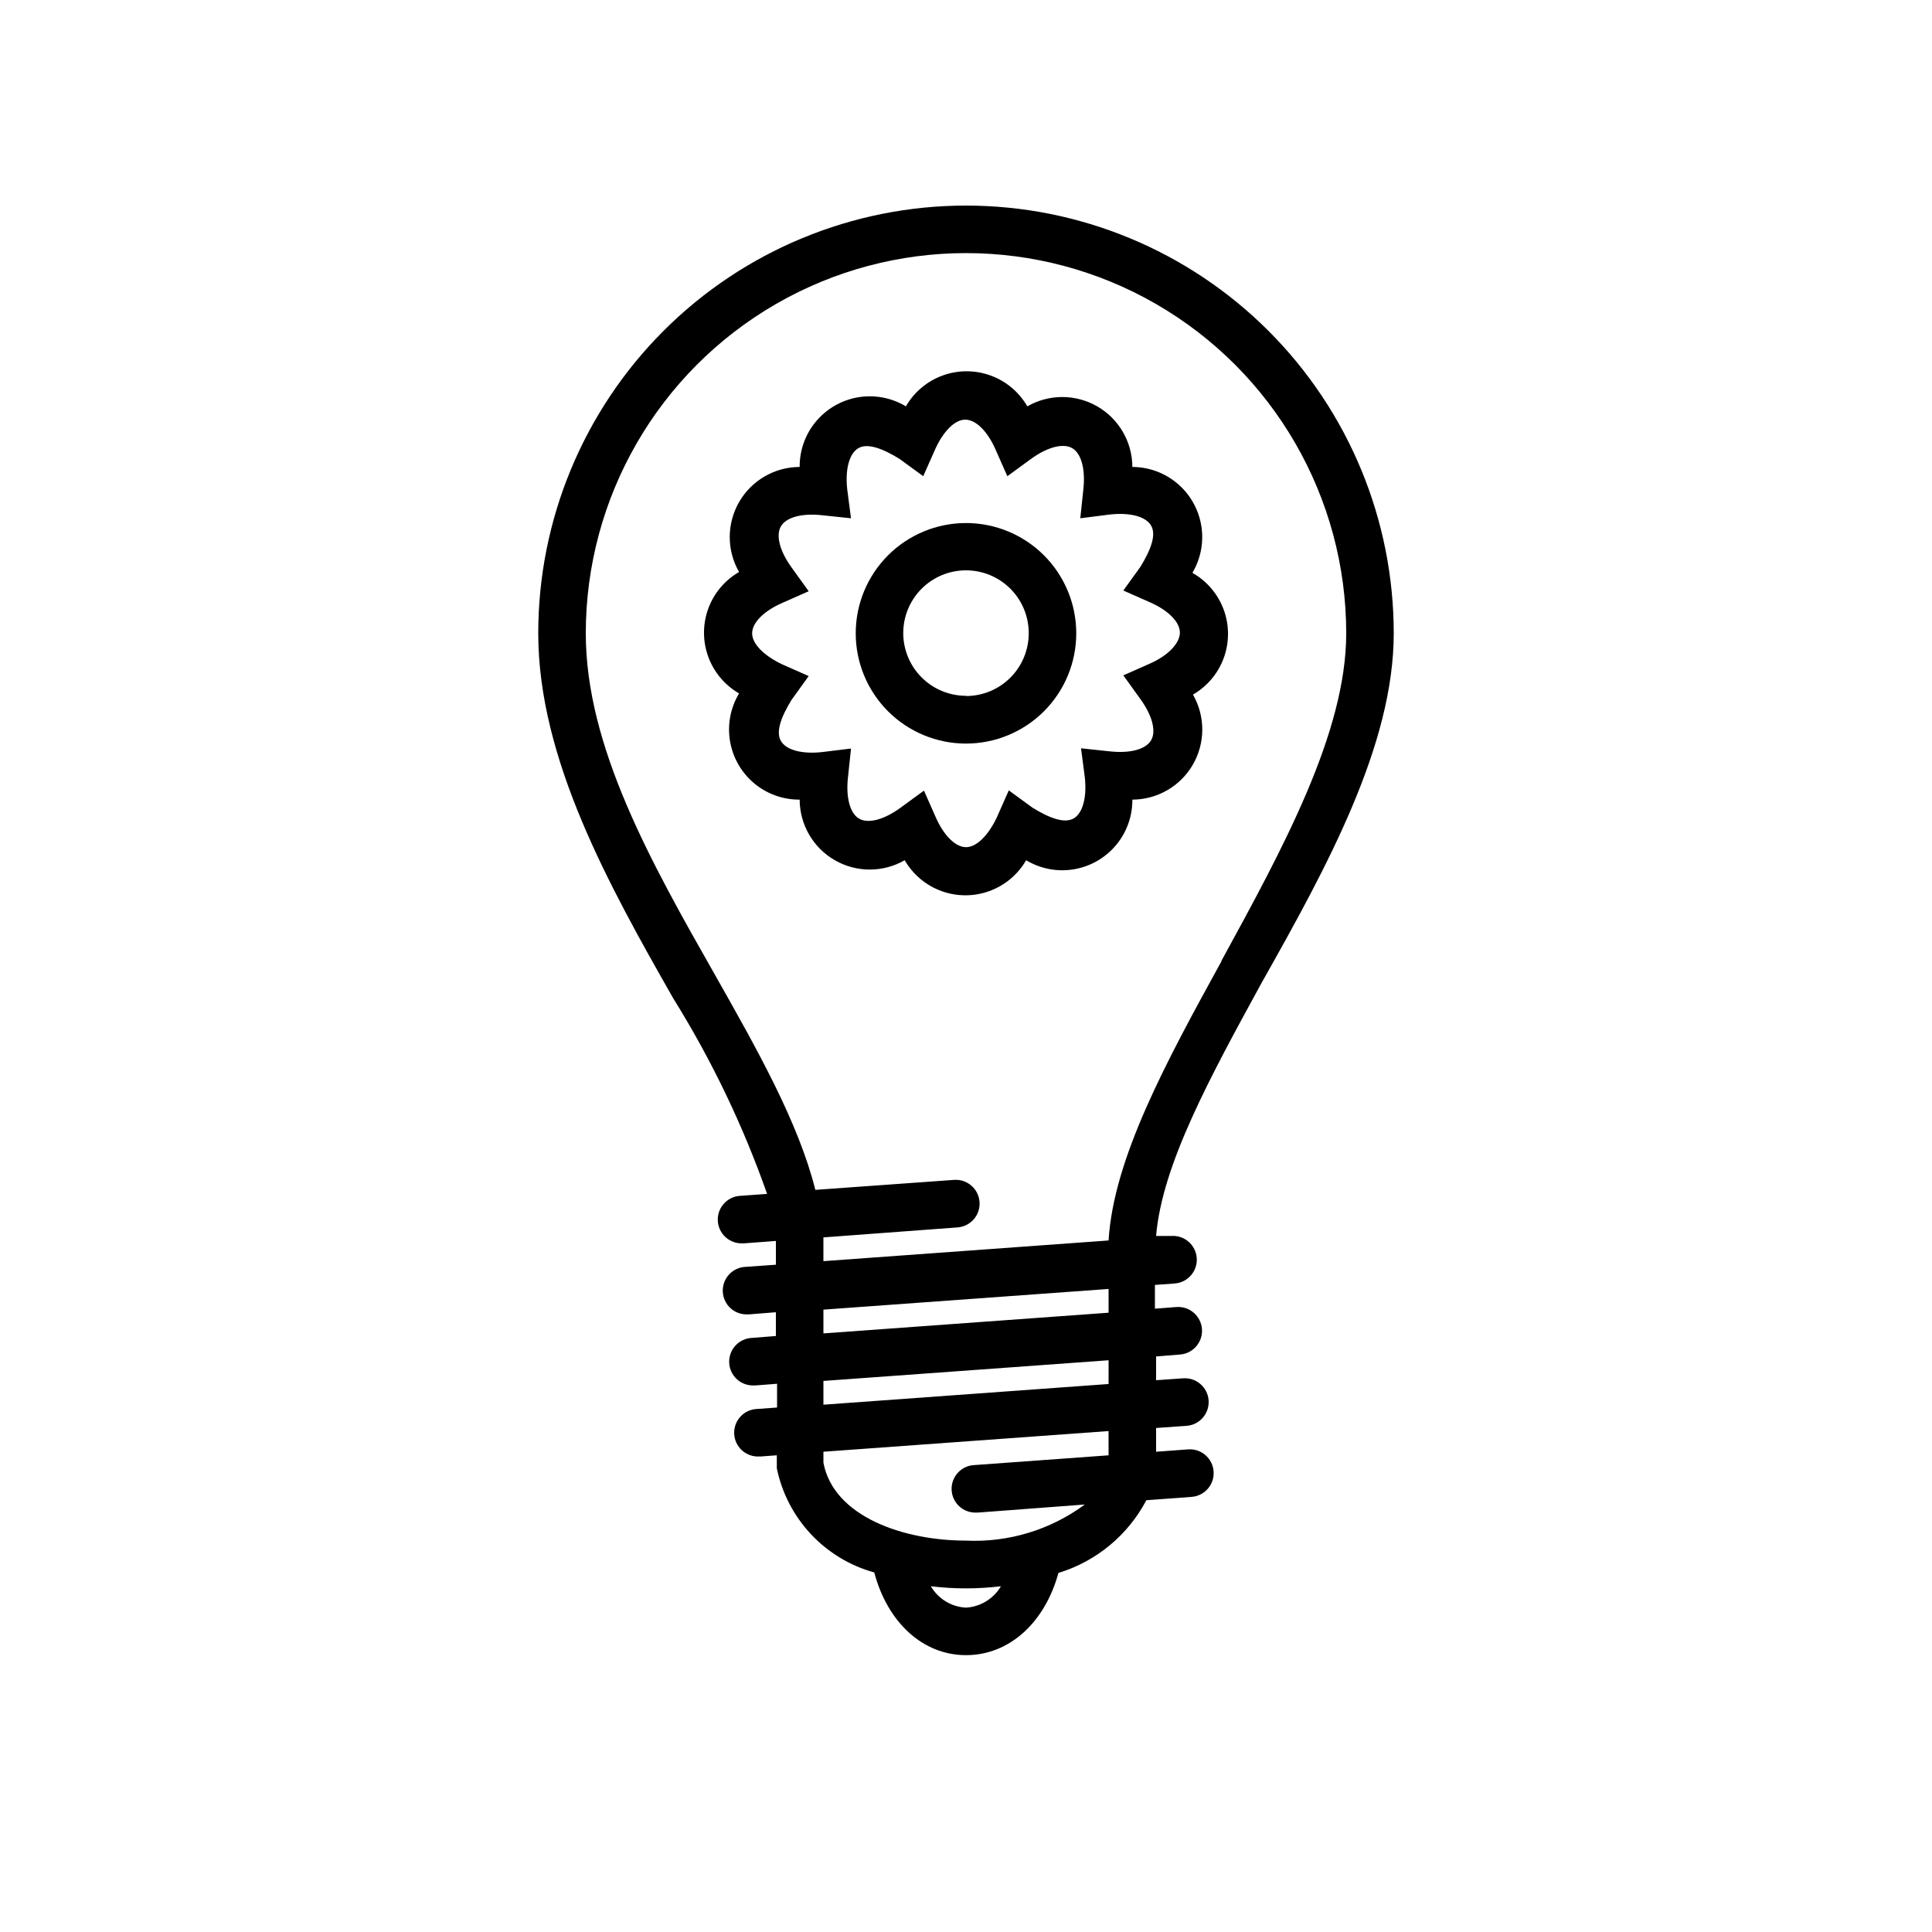 <?xml version="1.0" encoding="UTF-8"?>
<!-- Uploaded to: ICON Repo, www.svgrepo.com, Generator: ICON Repo Mixer Tools -->
<svg fill="#000000" width="800px" height="800px" version="1.1" viewBox="144 144 512 512" xmlns="http://www.w3.org/2000/svg">
 <g>
  <path d="m400 198.48c-30.066 0-58.898 11.941-80.156 33.199-21.258 21.258-33.203 50.094-33.203 80.156 0 33.379 18.895 67.07 35.77 96.73 10.164 16.316 18.504 33.695 24.879 51.832l-6.992 0.504c-1.672 0.055-3.25 0.777-4.387 2-1.141 1.223-1.75 2.848-1.691 4.516 0.121 3.481 3.043 6.199 6.519 6.078h0.441l8.438-0.629v2.707 3.59l-7.996 0.566c-1.672 0.059-3.25 0.777-4.391 2-1.141 1.223-1.746 2.848-1.688 4.519 0.121 3.477 3.039 6.195 6.516 6.074h0.441l7.117-0.566v6.297l-6.297 0.504c-1.672 0.059-3.25 0.781-4.391 2-1.137 1.223-1.746 2.848-1.688 4.519 0.121 3.477 3.039 6.199 6.519 6.078h0.441l5.731-0.441v6.297l-5.289 0.379h-0.004c-1.668 0.059-3.246 0.777-4.387 2-1.141 1.223-1.746 2.848-1.688 4.516 0.121 3.481 3.039 6.199 6.516 6.078h0.441l4.344-0.316v3.465h0.004c1.348 6.531 4.469 12.559 9.027 17.426 4.555 4.867 10.367 8.383 16.793 10.16 3.523 13.285 12.91 21.914 24.309 21.914s20.844-8.5 24.496-21.789c10.027-3.059 18.414-9.996 23.301-19.27l11.965-0.883c3.481-0.242 6.102-3.262 5.859-6.738-0.246-3.477-3.262-6.102-6.738-5.856l-8.5 0.629v-6.297l8.062-0.566h-0.004c3.477-0.246 6.098-3.262 5.856-6.742-0.242-3.477-3.262-6.098-6.738-5.856l-7.18 0.504v-6.297l6.297-0.504c3.481-0.242 6.102-3.262 5.859-6.738-0.246-3.477-3.262-6.102-6.738-5.856l-5.731 0.441v-6.297l5.227-0.379v-0.004c3.477-0.242 6.098-3.258 5.856-6.738-0.242-3.477-3.262-6.098-6.738-5.856h-4.031c1.574-18.895 14.359-42.195 28.023-67.195 17.383-30.797 34.953-62.977 34.953-92.512 0-30.062-11.941-58.898-33.203-80.156-21.258-21.258-50.09-33.199-80.152-33.199zm0 371.56c-3.867-0.195-7.371-2.328-9.32-5.668 3.051 0.371 6.121 0.559 9.191 0.566 3.137 0 6.269-0.191 9.387-0.566-1.949 3.312-5.422 5.441-9.258 5.668zm37.785-40.367-35.52 2.582c-1.672 0.059-3.25 0.777-4.387 2-1.141 1.223-1.75 2.848-1.691 4.516 0.121 3.481 3.039 6.199 6.519 6.078h0.441l28.34-2.141c-9.086 6.715-20.207 10.098-31.488 9.57-16.438 0-35.078-6.297-37.785-20.656v-2.898l75.57-5.481zm0-18.895-75.57 5.481v-6.297l75.57-5.481zm0-18.895-75.57 5.481v-6.297l75.57-5.481zm29.914-93.141c-14.738 26.828-28.594 52.27-29.914 73.996l-75.57 5.481-0.004-2.644v-3.652l35.52-2.644c3.481-0.246 6.102-3.262 5.859-6.738-0.246-3.481-3.262-6.102-6.738-5.859l-36.777 2.644c-4.473-17.82-15.305-37.031-26.641-57.055-16.816-29.598-34.195-60.332-34.195-90.434 0-36 19.203-69.262 50.379-87.262 31.176-18 69.586-18 100.76 0 31.176 18 50.383 51.262 50.383 87.262 0 26.324-16.816 57.055-33.062 86.781z"/>
  <path d="m400 282.61c-7.75 0-15.184 3.082-20.664 8.559-5.481 5.481-8.559 12.914-8.559 20.664s3.078 15.184 8.559 20.664c5.481 5.477 12.914 8.559 20.664 8.559s15.18-3.082 20.66-8.559c5.481-5.481 8.559-12.914 8.559-20.664s-3.078-15.184-8.559-20.664c-5.481-5.477-12.91-8.559-20.66-8.559zm0 45.785c-4.414 0-8.648-1.754-11.766-4.879-3.117-3.121-4.867-7.356-4.863-11.77 0.008-4.41 1.766-8.641 4.894-11.754 3.125-3.117 7.363-4.859 11.773-4.848 4.414 0.012 8.641 1.773 11.754 4.906 3.109 3.129 4.848 7.367 4.832 11.781 0 4.41-1.754 8.637-4.871 11.758-3.117 3.117-7.348 4.867-11.754 4.867z"/>
  <path d="m460.02 295.77c2.227-3.773 3.051-8.211 2.32-12.531-0.727-4.32-2.957-8.246-6.297-11.082-3.34-2.832-7.574-4.398-11.957-4.41-0.016-6.625-3.559-12.734-9.293-16.047-5.738-3.309-12.801-3.312-18.543-0.012-2.184-3.785-5.629-6.68-9.734-8.172-4.106-1.496-8.605-1.496-12.711 0-4.106 1.492-7.551 4.387-9.734 8.172-3.789-2.281-8.266-3.133-12.629-2.406-4.359 0.727-8.32 2.988-11.164 6.371-2.848 3.383-4.391 7.672-4.359 12.094-6.621 0.016-12.734 3.555-16.043 9.293-3.309 5.734-3.316 12.801-0.016 18.543-3.781 2.184-6.676 5.629-8.172 9.734-1.492 4.106-1.492 8.605 0 12.711 1.496 4.102 4.391 7.551 8.172 9.734-2.277 3.789-3.129 8.266-2.402 12.625 0.727 4.363 2.984 8.32 6.367 11.168 3.387 2.844 7.672 4.391 12.094 4.356 0.02 6.625 3.559 12.734 9.297 16.043 5.734 3.312 12.797 3.316 18.539 0.016 2.184 3.785 5.633 6.68 9.734 8.172 4.106 1.496 8.605 1.496 12.711 0 4.106-1.492 7.551-4.387 9.734-8.172 3.789 2.281 8.27 3.133 12.629 2.406 4.363-0.727 8.32-2.988 11.164-6.371 2.848-3.383 4.391-7.672 4.359-12.094 6.621-0.016 12.734-3.559 16.043-9.293s3.316-12.801 0.016-18.543c3.785-2.184 6.676-5.629 8.172-9.734 1.492-4.106 1.492-8.605 0-12.711-1.496-4.102-4.387-7.551-8.172-9.734zm-11.211 24.059-7.117 3.148 4.535 6.297c3.148 4.344 4.219 8.5 2.832 10.895-1.387 2.394-5.481 3.527-10.832 2.961l-7.746-0.82 1.012 7.746c0.566 5.289-0.566 9.445-2.961 10.832-2.394 1.387-6.297 0-10.895-2.832l-6.297-4.598-3.148 7.117c-2.332 4.91-5.418 7.934-8.188 7.934s-5.856-3.023-7.996-7.871l-3.148-7.117-6.297 4.598c-4.344 3.148-8.5 4.219-10.895 2.832-2.394-1.387-3.527-5.543-2.961-10.832l0.82-7.746-7.75 0.945c-5.352 0.566-9.445-0.566-10.832-2.961-1.387-2.394 0-6.297 2.832-10.895l4.535-6.297-7.117-3.148c-4.848-2.332-7.871-5.418-7.871-8.188s3.023-5.856 7.871-7.996l7.117-3.148-4.535-6.297c-3.148-4.344-4.219-8.5-2.832-10.895 1.387-2.394 5.481-3.527 10.832-2.961l7.746 0.82-1.008-7.75c-0.566-5.289 0.566-9.445 2.961-10.832 2.394-1.387 6.297 0 10.895 2.832l6.297 4.598 3.148-7.117c2.203-4.848 5.227-7.871 7.996-7.871 2.769 0 5.856 3.023 7.996 7.871l3.148 7.117 6.297-4.598c4.344-3.148 8.5-4.219 10.895-2.832 2.394 1.387 3.527 5.543 2.961 10.832l-0.82 7.746 7.941-1.008c5.352-0.566 9.445 0.566 10.832 2.961 1.387 2.394 0 6.297-2.832 10.895l-4.535 6.297 7.117 3.148c4.848 2.141 7.871 5.227 7.871 7.996-0.004 2.773-3.027 6.047-7.875 8.188z"/>
 </g>
</svg>